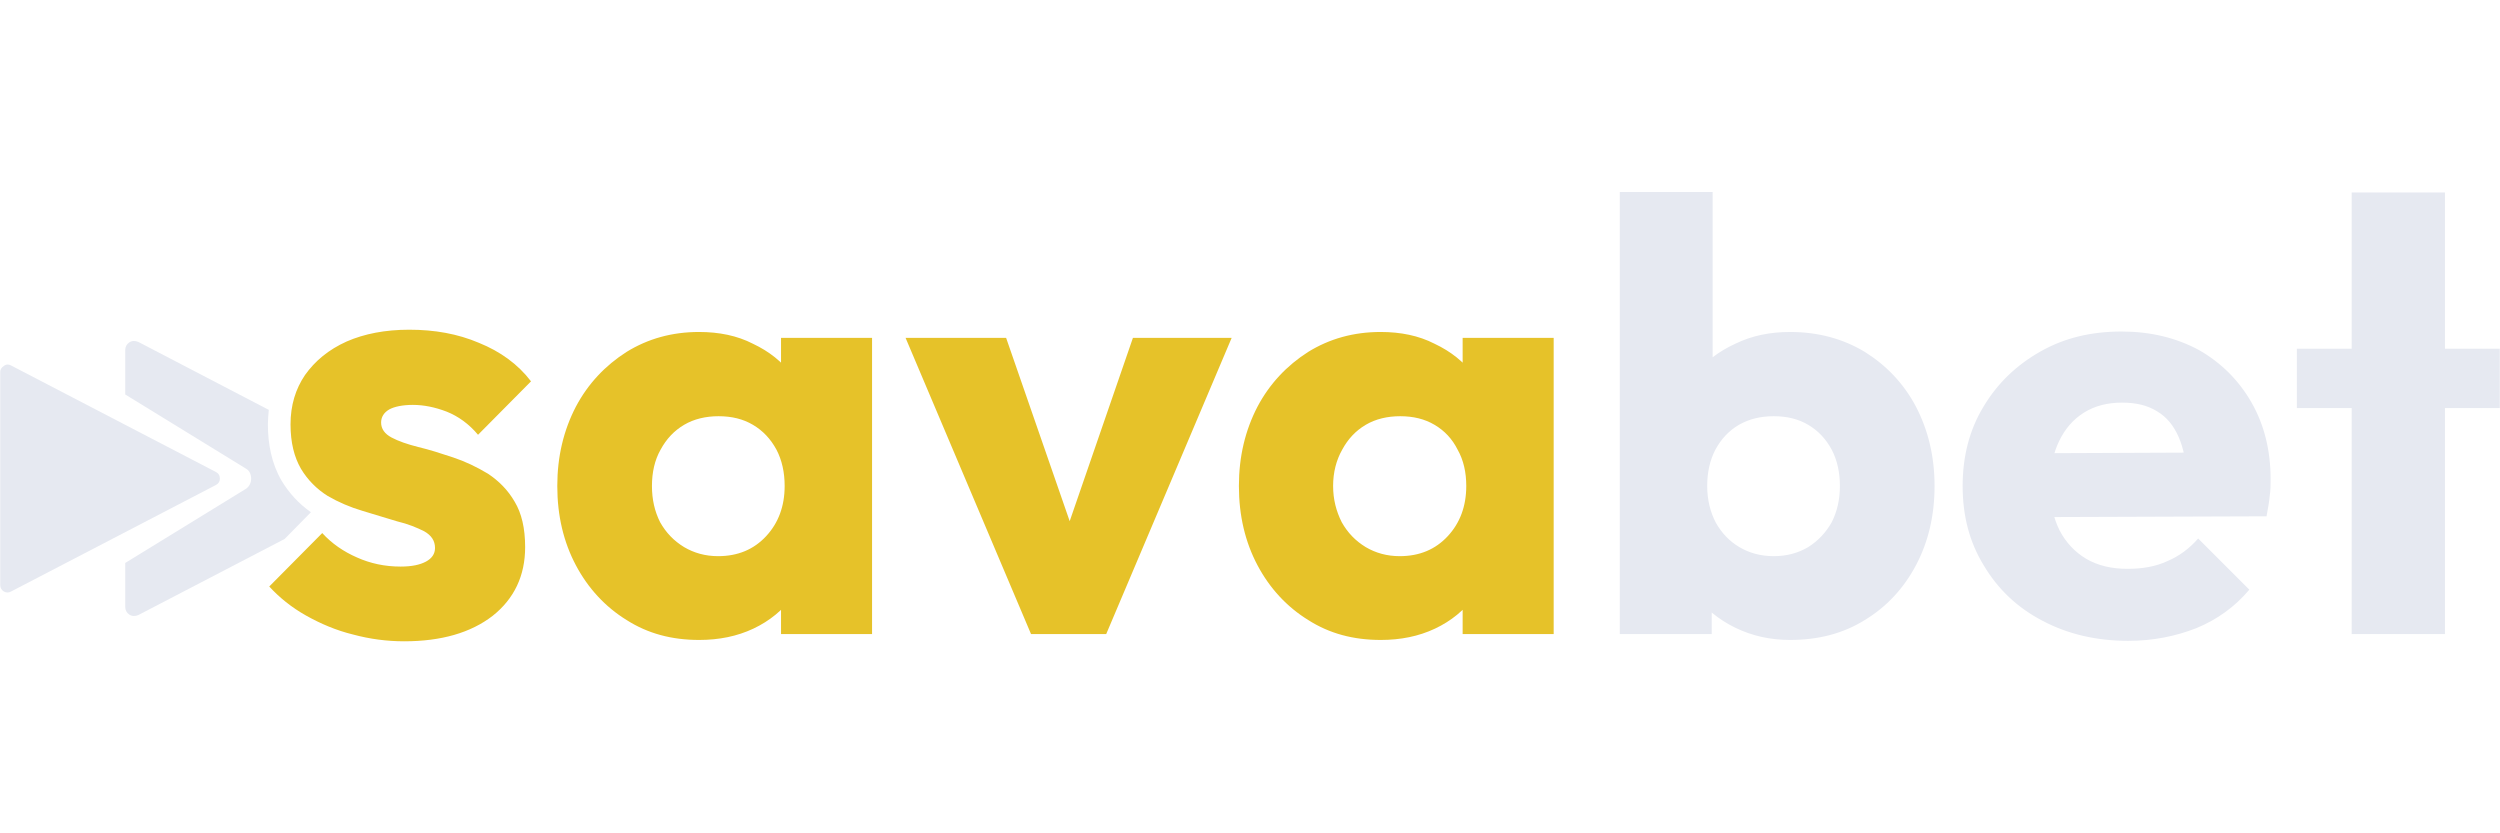 <?xml version="1.0" encoding="UTF-8"?>
<!DOCTYPE svg PUBLIC "-//W3C//DTD SVG 1.1//EN" "http://www.w3.org/Graphics/SVG/1.1/DTD/svg11.dtd">
<!-- Creator: CorelDRAW -->
<svg xmlns="http://www.w3.org/2000/svg" xml:space="preserve" width="360px" height="120px" version="1.1" style="shape-rendering:geometricPrecision; text-rendering:geometricPrecision; image-rendering:optimizeQuality; fill-rule:evenodd; clip-rule:evenodd"
viewBox="0 0 55.19 18.4"
 xmlns:xlink="http://www.w3.org/1999/xlink"
 xmlns:xodm="http://www.corel.com/coreldraw/odm/2003">
 <defs>
  <style type="text/css">
   <![CDATA[
    .fil0 {fill:none}
    .fil3 {fill:#E6E9F1}
    .fil1 {fill:#E6C229;fill-rule:nonzero}
    .fil2 {fill:#E6E9F1;fill-rule:nonzero}
   ]]>
  </style>
 </defs>
 <g id="Layer_x0020_1">
  <rect class="fil0" width="55.19" height="18.4"/>
  <path class="fil1" d="M15.43 14.13c-0.6,0 -1.13,-0.14 -1.6,-0.44 -0.47,-0.29 -0.85,-0.7 -1.12,-1.21 -0.27,-0.51 -0.41,-1.09 -0.41,-1.75 0,-0.65 0.14,-1.23 0.41,-1.75 0.27,-0.51 0.65,-0.91 1.12,-1.21 0.47,-0.29 1,-0.44 1.6,-0.44 0.44,0 0.84,0.08 1.19,0.26 0.36,0.17 0.65,0.4 0.87,0.7 0.23,0.3 0.35,0.64 0.38,1.03l0 2.82c-0.03,0.39 -0.15,0.73 -0.37,1.03 -0.22,0.3 -0.51,0.54 -0.87,0.71 -0.36,0.17 -0.76,0.25 -1.2,0.25zm-6.51 0.03c-0.38,0 -0.76,-0.05 -1.13,-0.15 -0.37,-0.09 -0.72,-0.24 -1.04,-0.42 -0.32,-0.18 -0.59,-0.4 -0.81,-0.64l1.17 -1.18c0.21,0.23 0.47,0.41 0.77,0.54 0.29,0.13 0.61,0.2 0.96,0.2 0.25,0 0.43,-0.04 0.56,-0.11 0.13,-0.07 0.2,-0.17 0.2,-0.3 0,-0.16 -0.08,-0.28 -0.24,-0.37 -0.16,-0.08 -0.35,-0.16 -0.6,-0.22 -0.24,-0.07 -0.49,-0.15 -0.76,-0.23 -0.27,-0.08 -0.53,-0.19 -0.77,-0.33 -0.24,-0.15 -0.44,-0.35 -0.59,-0.6 -0.15,-0.26 -0.23,-0.58 -0.23,-0.98 0,-0.42 0.11,-0.78 0.32,-1.09 0.22,-0.31 0.52,-0.56 0.92,-0.74 0.39,-0.17 0.85,-0.26 1.38,-0.26 0.56,0 1.07,0.09 1.54,0.29 0.47,0.19 0.86,0.47 1.15,0.85l-1.17 1.18c-0.2,-0.24 -0.44,-0.41 -0.69,-0.51 -0.26,-0.1 -0.51,-0.15 -0.75,-0.15 -0.23,0 -0.41,0.04 -0.52,0.1 -0.12,0.07 -0.18,0.17 -0.18,0.29 0,0.14 0.08,0.25 0.23,0.33 0.15,0.08 0.35,0.15 0.59,0.21 0.25,0.06 0.5,0.14 0.77,0.23 0.27,0.09 0.52,0.21 0.77,0.36 0.24,0.16 0.44,0.36 0.59,0.62 0.15,0.25 0.23,0.58 0.23,1 0,0.63 -0.24,1.14 -0.72,1.52 -0.48,0.37 -1.13,0.56 -1.95,0.56zm21.56 -0.03c-0.6,0 -1.13,-0.14 -1.6,-0.44 -0.47,-0.29 -0.85,-0.7 -1.12,-1.21 -0.27,-0.51 -0.41,-1.09 -0.41,-1.75 0,-0.65 0.14,-1.23 0.41,-1.75 0.27,-0.51 0.65,-0.91 1.12,-1.21 0.47,-0.29 1,-0.44 1.6,-0.44 0.44,0 0.84,0.08 1.19,0.26 0.36,0.17 0.65,0.4 0.87,0.7 0.23,0.3 0.35,0.64 0.38,1.03l0 2.82c-0.03,0.39 -0.15,0.73 -0.37,1.03 -0.22,0.3 -0.51,0.54 -0.87,0.71 -0.36,0.17 -0.76,0.25 -1.2,0.25zm0.42 -1.85c0.44,0 0.79,-0.15 1.06,-0.44 0.27,-0.29 0.41,-0.66 0.41,-1.11 0,-0.3 -0.06,-0.57 -0.19,-0.8 -0.12,-0.24 -0.29,-0.42 -0.51,-0.55 -0.22,-0.13 -0.47,-0.19 -0.76,-0.19 -0.28,0 -0.54,0.06 -0.76,0.19 -0.22,0.13 -0.39,0.31 -0.52,0.55 -0.13,0.23 -0.2,0.5 -0.2,0.8 0,0.3 0.07,0.56 0.19,0.8 0.13,0.23 0.3,0.41 0.53,0.55 0.22,0.13 0.47,0.2 0.75,0.2zm1.39 1.72l0 -1.76 0.31 -1.59 -0.31 -1.59 0 -1.6 2.01 0 0 6.54 -2.01 0zm-9.53 0l-2.77 -6.54 2.22 0 1.89 5.45 -0.97 0 1.88 -5.45 2.18 0 -2.77 6.54 -1.66 0zm-6.91 -1.72c0.44,0 0.79,-0.15 1.06,-0.44 0.27,-0.29 0.41,-0.66 0.41,-1.11 0,-0.3 -0.06,-0.57 -0.18,-0.8 -0.13,-0.24 -0.3,-0.42 -0.52,-0.55 -0.22,-0.13 -0.47,-0.19 -0.76,-0.19 -0.28,0 -0.54,0.06 -0.76,0.19 -0.22,0.13 -0.39,0.31 -0.52,0.55 -0.13,0.23 -0.19,0.5 -0.19,0.8 0,0.3 0.06,0.56 0.18,0.8 0.13,0.23 0.3,0.41 0.53,0.55 0.22,0.13 0.47,0.2 0.75,0.2zm1.39 1.72l0 -1.76 0.31 -1.59 -0.31 -1.59 0 -1.6 2.01 0 0 6.54 -2.01 0z"/>
  <path class="fil2" d="M39.52 14.13c-0.44,0 -0.84,-0.09 -1.21,-0.27 -0.37,-0.18 -0.67,-0.43 -0.9,-0.74 -0.23,-0.31 -0.37,-0.66 -0.4,-1.04l0 -2.76c0.03,-0.39 0.17,-0.73 0.4,-1.03 0.23,-0.3 0.53,-0.53 0.9,-0.7 0.37,-0.18 0.77,-0.26 1.21,-0.26 0.62,0 1.17,0.15 1.65,0.44 0.48,0.3 0.86,0.7 1.13,1.21 0.27,0.52 0.41,1.1 0.41,1.75 0,0.66 -0.14,1.24 -0.41,1.75 -0.27,0.51 -0.65,0.92 -1.13,1.21 -0.48,0.3 -1.03,0.44 -1.65,0.44zm14.46 -9.88l0 3.45 1.21 0 0 1.31 -1.21 0 0 4.99 -2.06 0 0 -4.99 -1.21 0 0 -1.31 1.21 0 0 -3.45 2.06 0zm-6.99 9.9c-0.71,0 -1.34,-0.15 -1.89,-0.44 -0.56,-0.29 -0.99,-0.7 -1.3,-1.22 -0.32,-0.52 -0.47,-1.1 -0.47,-1.76 0,-0.65 0.15,-1.24 0.46,-1.75 0.31,-0.52 0.73,-0.92 1.26,-1.22 0.53,-0.3 1.12,-0.44 1.79,-0.44 0.64,0 1.21,0.14 1.71,0.41 0.49,0.28 0.88,0.67 1.16,1.16 0.28,0.49 0.42,1.06 0.42,1.69 0,0.12 0,0.24 -0.02,0.37 -0.01,0.13 -0.04,0.28 -0.07,0.45l-5.64 0.02 0 -1.41 4.76 -0.02 -0.88 0.59c-0.01,-0.37 -0.07,-0.68 -0.18,-0.93 -0.11,-0.25 -0.26,-0.44 -0.48,-0.57 -0.21,-0.13 -0.46,-0.19 -0.77,-0.19 -0.32,0 -0.6,0.07 -0.84,0.22 -0.24,0.15 -0.42,0.36 -0.55,0.63 -0.13,0.27 -0.2,0.59 -0.2,0.98 0,0.38 0.07,0.71 0.21,0.99 0.14,0.27 0.34,0.48 0.59,0.63 0.26,0.15 0.56,0.22 0.91,0.22 0.33,0 0.62,-0.05 0.88,-0.17 0.26,-0.11 0.49,-0.28 0.68,-0.5l1.13 1.13c-0.32,0.38 -0.71,0.66 -1.17,0.85 -0.46,0.18 -0.96,0.28 -1.5,0.28zm-11.23 -0.15l0 -9.76 2.05 0 0 4.82 -0.33 1.59 0.31 1.59 0 1.76 -2.03 0zm3.4 -1.72c0.29,0 0.54,-0.07 0.76,-0.2 0.22,-0.14 0.39,-0.32 0.52,-0.55 0.12,-0.24 0.18,-0.5 0.18,-0.8 0,-0.3 -0.06,-0.57 -0.18,-0.8 -0.13,-0.24 -0.3,-0.42 -0.52,-0.55 -0.22,-0.13 -0.47,-0.19 -0.76,-0.19 -0.29,0 -0.54,0.06 -0.77,0.19 -0.22,0.13 -0.39,0.31 -0.52,0.55 -0.12,0.23 -0.18,0.5 -0.18,0.8 0,0.31 0.07,0.58 0.19,0.81 0.13,0.23 0.3,0.41 0.52,0.54 0.22,0.13 0.47,0.2 0.76,0.2z"/>
  <path class="fil3" d="M5.93 9.05l-2.88 -1.5c-0.07,-0.03 -0.14,-0.03 -0.2,0.01 -0.06,0.04 -0.09,0.1 -0.09,0.17l0 0.98 2.67 1.64c0.07,0.04 0.11,0.12 0.11,0.22 0,0.09 -0.04,0.17 -0.11,0.22l-2.67 1.64 0 0.97c0,0.07 0.03,0.13 0.09,0.17 0.06,0.04 0.13,0.04 0.2,0.01l3.23 -1.68 0.58 -0.59c-0.27,-0.19 -0.48,-0.42 -0.65,-0.7 -0.22,-0.38 -0.3,-0.81 -0.3,-1.24 0,-0.1 0.01,-0.21 0.02,-0.32zm-1.17 1.37l-4.52 -2.35c-0.05,-0.03 -0.11,-0.03 -0.16,0.01 -0.05,0.03 -0.08,0.08 -0.08,0.13l0 4.71c0,0.06 0.03,0.11 0.08,0.14 0.05,0.03 0.11,0.03 0.16,0l4.52 -2.35c0.06,-0.03 0.09,-0.08 0.09,-0.14 0,-0.07 -0.03,-0.12 -0.09,-0.15z"/>
 </g>
</svg>

